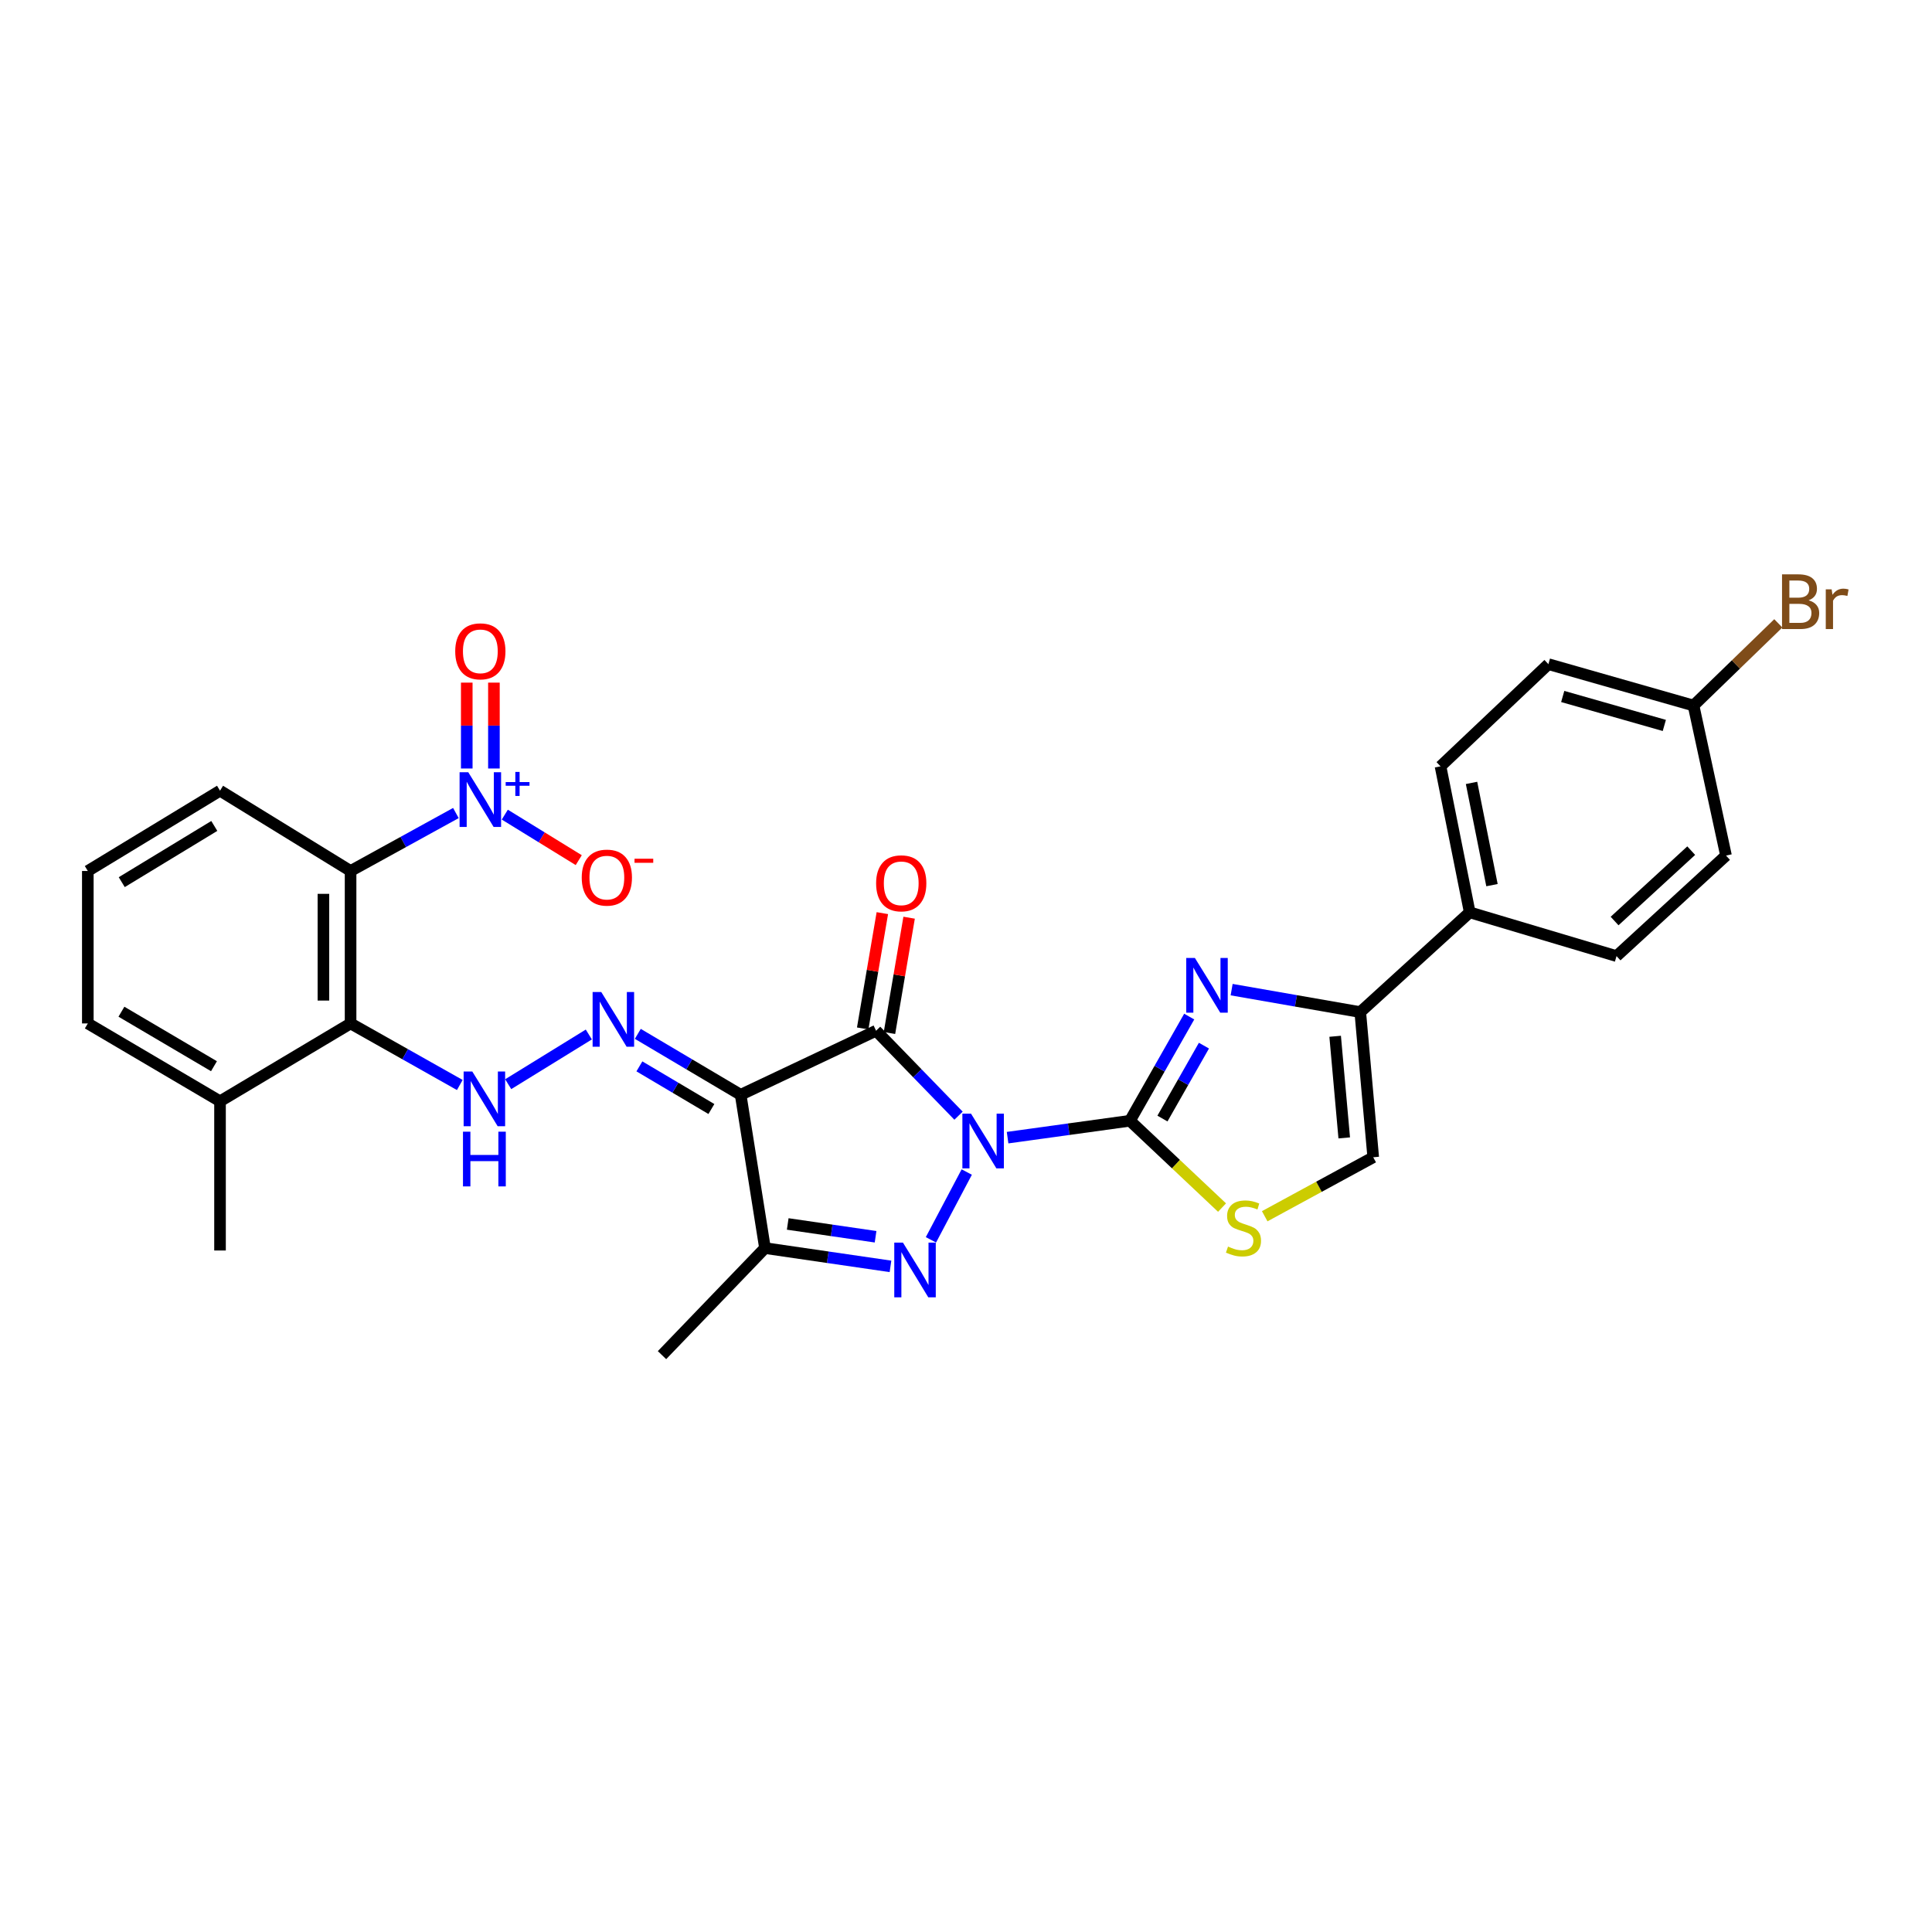 <?xml version='1.0' encoding='iso-8859-1'?>
<svg version='1.1' baseProfile='full'
              xmlns='http://www.w3.org/2000/svg'
                      xmlns:rdkit='http://www.rdkit.org/xml'
                      xmlns:xlink='http://www.w3.org/1999/xlink'
                  xml:space='preserve'
width='1000px' height='1000px' viewBox='0 0 1000 1000'>
<!-- END OF HEADER -->
<rect style='opacity:1.0;fill:#FFFFFF;stroke:none' width='1000' height='1000' x='0' y='0'> </rect>
<path class='bond-0' d='M 496.137,577.481 L 474.797,555.491' style='fill:none;fill-rule:evenodd;stroke:#0000FF;stroke-width:6px;stroke-linecap:butt;stroke-linejoin:miter;stroke-opacity:1' />
<path class='bond-0' d='M 474.797,555.491 L 453.456,533.501' style='fill:none;fill-rule:evenodd;stroke:#000000;stroke-width:6px;stroke-linecap:butt;stroke-linejoin:miter;stroke-opacity:1' />
<path class='bond-1' d='M 521.524,588.849 L 553.193,584.475' style='fill:none;fill-rule:evenodd;stroke:#0000FF;stroke-width:6px;stroke-linecap:butt;stroke-linejoin:miter;stroke-opacity:1' />
<path class='bond-1' d='M 553.193,584.475 L 584.862,580.101' style='fill:none;fill-rule:evenodd;stroke:#000000;stroke-width:6px;stroke-linecap:butt;stroke-linejoin:miter;stroke-opacity:1' />
<path class='bond-2' d='M 500.388,606.644 L 481.851,641.731' style='fill:none;fill-rule:evenodd;stroke:#0000FF;stroke-width:6px;stroke-linecap:butt;stroke-linejoin:miter;stroke-opacity:1' />
<path class='bond-3' d='M 453.456,533.501 L 383.364,566.661' style='fill:none;fill-rule:evenodd;stroke:#000000;stroke-width:6px;stroke-linecap:butt;stroke-linejoin:miter;stroke-opacity:1' />
<path class='bond-14' d='M 460.385,534.682 L 465.472,504.841' style='fill:none;fill-rule:evenodd;stroke:#000000;stroke-width:6px;stroke-linecap:butt;stroke-linejoin:miter;stroke-opacity:1' />
<path class='bond-14' d='M 465.472,504.841 L 470.558,475' style='fill:none;fill-rule:evenodd;stroke:#FF0000;stroke-width:6px;stroke-linecap:butt;stroke-linejoin:miter;stroke-opacity:1' />
<path class='bond-14' d='M 446.528,532.32 L 451.614,502.479' style='fill:none;fill-rule:evenodd;stroke:#000000;stroke-width:6px;stroke-linecap:butt;stroke-linejoin:miter;stroke-opacity:1' />
<path class='bond-14' d='M 451.614,502.479 L 456.7,472.638' style='fill:none;fill-rule:evenodd;stroke:#FF0000;stroke-width:6px;stroke-linecap:butt;stroke-linejoin:miter;stroke-opacity:1' />
<path class='bond-4' d='M 584.862,580.101 L 600.199,553.143' style='fill:none;fill-rule:evenodd;stroke:#000000;stroke-width:6px;stroke-linecap:butt;stroke-linejoin:miter;stroke-opacity:1' />
<path class='bond-4' d='M 600.199,553.143 L 615.536,526.185' style='fill:none;fill-rule:evenodd;stroke:#0000FF;stroke-width:6px;stroke-linecap:butt;stroke-linejoin:miter;stroke-opacity:1' />
<path class='bond-4' d='M 601.682,578.965 L 612.418,560.095' style='fill:none;fill-rule:evenodd;stroke:#000000;stroke-width:6px;stroke-linecap:butt;stroke-linejoin:miter;stroke-opacity:1' />
<path class='bond-4' d='M 612.418,560.095 L 623.153,541.224' style='fill:none;fill-rule:evenodd;stroke:#0000FF;stroke-width:6px;stroke-linecap:butt;stroke-linejoin:miter;stroke-opacity:1' />
<path class='bond-11' d='M 584.862,580.101 L 608.693,602.57' style='fill:none;fill-rule:evenodd;stroke:#000000;stroke-width:6px;stroke-linecap:butt;stroke-linejoin:miter;stroke-opacity:1' />
<path class='bond-11' d='M 608.693,602.57 L 632.523,625.039' style='fill:none;fill-rule:evenodd;stroke:#CCCC00;stroke-width:6px;stroke-linecap:butt;stroke-linejoin:miter;stroke-opacity:1' />
<path class='bond-5' d='M 460.911,655.473 L 428.432,650.74' style='fill:none;fill-rule:evenodd;stroke:#0000FF;stroke-width:6px;stroke-linecap:butt;stroke-linejoin:miter;stroke-opacity:1' />
<path class='bond-5' d='M 428.432,650.74 L 395.954,646.007' style='fill:none;fill-rule:evenodd;stroke:#000000;stroke-width:6px;stroke-linecap:butt;stroke-linejoin:miter;stroke-opacity:1' />
<path class='bond-5' d='M 453.195,640.142 L 430.459,636.829' style='fill:none;fill-rule:evenodd;stroke:#0000FF;stroke-width:6px;stroke-linecap:butt;stroke-linejoin:miter;stroke-opacity:1' />
<path class='bond-5' d='M 430.459,636.829 L 407.724,633.517' style='fill:none;fill-rule:evenodd;stroke:#000000;stroke-width:6px;stroke-linecap:butt;stroke-linejoin:miter;stroke-opacity:1' />
<path class='bond-8' d='M 383.364,566.661 L 356.746,550.893' style='fill:none;fill-rule:evenodd;stroke:#000000;stroke-width:6px;stroke-linecap:butt;stroke-linejoin:miter;stroke-opacity:1' />
<path class='bond-8' d='M 356.746,550.893 L 330.129,535.124' style='fill:none;fill-rule:evenodd;stroke:#0000FF;stroke-width:6px;stroke-linecap:butt;stroke-linejoin:miter;stroke-opacity:1' />
<path class='bond-8' d='M 368.214,574.025 L 349.582,562.987' style='fill:none;fill-rule:evenodd;stroke:#000000;stroke-width:6px;stroke-linecap:butt;stroke-linejoin:miter;stroke-opacity:1' />
<path class='bond-8' d='M 349.582,562.987 L 330.949,551.95' style='fill:none;fill-rule:evenodd;stroke:#0000FF;stroke-width:6px;stroke-linecap:butt;stroke-linejoin:miter;stroke-opacity:1' />
<path class='bond-30' d='M 383.364,566.661 L 395.954,646.007' style='fill:none;fill-rule:evenodd;stroke:#000000;stroke-width:6px;stroke-linecap:butt;stroke-linejoin:miter;stroke-opacity:1' />
<path class='bond-10' d='M 637.492,512.235 L 670.781,518.046' style='fill:none;fill-rule:evenodd;stroke:#0000FF;stroke-width:6px;stroke-linecap:butt;stroke-linejoin:miter;stroke-opacity:1' />
<path class='bond-10' d='M 670.781,518.046 L 704.069,523.856' style='fill:none;fill-rule:evenodd;stroke:#000000;stroke-width:6px;stroke-linecap:butt;stroke-linejoin:miter;stroke-opacity:1' />
<path class='bond-23' d='M 395.954,646.007 L 342.652,701.417' style='fill:none;fill-rule:evenodd;stroke:#000000;stroke-width:6px;stroke-linecap:butt;stroke-linejoin:miter;stroke-opacity:1' />
<path class='bond-6' d='M 235.967,420.822 L 208.714,435.821' style='fill:none;fill-rule:evenodd;stroke:#0000FF;stroke-width:6px;stroke-linecap:butt;stroke-linejoin:miter;stroke-opacity:1' />
<path class='bond-6' d='M 208.714,435.821 L 181.46,450.82' style='fill:none;fill-rule:evenodd;stroke:#000000;stroke-width:6px;stroke-linecap:butt;stroke-linejoin:miter;stroke-opacity:1' />
<path class='bond-15' d='M 261.286,421.652 L 280.422,433.432' style='fill:none;fill-rule:evenodd;stroke:#0000FF;stroke-width:6px;stroke-linecap:butt;stroke-linejoin:miter;stroke-opacity:1' />
<path class='bond-15' d='M 280.422,433.432 L 299.557,445.212' style='fill:none;fill-rule:evenodd;stroke:#FF0000;stroke-width:6px;stroke-linecap:butt;stroke-linejoin:miter;stroke-opacity:1' />
<path class='bond-17' d='M 255.652,397.776 L 255.652,375.551' style='fill:none;fill-rule:evenodd;stroke:#0000FF;stroke-width:6px;stroke-linecap:butt;stroke-linejoin:miter;stroke-opacity:1' />
<path class='bond-17' d='M 255.652,375.551 L 255.652,353.326' style='fill:none;fill-rule:evenodd;stroke:#FF0000;stroke-width:6px;stroke-linecap:butt;stroke-linejoin:miter;stroke-opacity:1' />
<path class='bond-17' d='M 241.595,397.776 L 241.595,375.551' style='fill:none;fill-rule:evenodd;stroke:#0000FF;stroke-width:6px;stroke-linecap:butt;stroke-linejoin:miter;stroke-opacity:1' />
<path class='bond-17' d='M 241.595,375.551 L 241.595,353.326' style='fill:none;fill-rule:evenodd;stroke:#FF0000;stroke-width:6px;stroke-linecap:butt;stroke-linejoin:miter;stroke-opacity:1' />
<path class='bond-7' d='M 181.46,450.82 L 181.46,529.729' style='fill:none;fill-rule:evenodd;stroke:#000000;stroke-width:6px;stroke-linecap:butt;stroke-linejoin:miter;stroke-opacity:1' />
<path class='bond-7' d='M 167.403,462.656 L 167.403,517.892' style='fill:none;fill-rule:evenodd;stroke:#000000;stroke-width:6px;stroke-linecap:butt;stroke-linejoin:miter;stroke-opacity:1' />
<path class='bond-21' d='M 181.46,450.82 L 113.883,409.256' style='fill:none;fill-rule:evenodd;stroke:#000000;stroke-width:6px;stroke-linecap:butt;stroke-linejoin:miter;stroke-opacity:1' />
<path class='bond-12' d='M 304.774,535.455 L 263.044,561.172' style='fill:none;fill-rule:evenodd;stroke:#0000FF;stroke-width:6px;stroke-linecap:butt;stroke-linejoin:miter;stroke-opacity:1' />
<path class='bond-9' d='M 181.46,529.729 L 209.725,545.662' style='fill:none;fill-rule:evenodd;stroke:#000000;stroke-width:6px;stroke-linecap:butt;stroke-linejoin:miter;stroke-opacity:1' />
<path class='bond-9' d='M 209.725,545.662 L 237.989,561.595' style='fill:none;fill-rule:evenodd;stroke:#0000FF;stroke-width:6px;stroke-linecap:butt;stroke-linejoin:miter;stroke-opacity:1' />
<path class='bond-18' d='M 181.46,529.729 L 113.883,570.027' style='fill:none;fill-rule:evenodd;stroke:#000000;stroke-width:6px;stroke-linecap:butt;stroke-linejoin:miter;stroke-opacity:1' />
<path class='bond-16' d='M 704.069,523.856 L 760.729,472.234' style='fill:none;fill-rule:evenodd;stroke:#000000;stroke-width:6px;stroke-linecap:butt;stroke-linejoin:miter;stroke-opacity:1' />
<path class='bond-31' d='M 704.069,523.856 L 710.778,598.993' style='fill:none;fill-rule:evenodd;stroke:#000000;stroke-width:6px;stroke-linecap:butt;stroke-linejoin:miter;stroke-opacity:1' />
<path class='bond-31' d='M 691.074,536.377 L 695.77,588.973' style='fill:none;fill-rule:evenodd;stroke:#000000;stroke-width:6px;stroke-linecap:butt;stroke-linejoin:miter;stroke-opacity:1' />
<path class='bond-13' d='M 654.613,629.528 L 682.696,614.26' style='fill:none;fill-rule:evenodd;stroke:#CCCC00;stroke-width:6px;stroke-linecap:butt;stroke-linejoin:miter;stroke-opacity:1' />
<path class='bond-13' d='M 682.696,614.26 L 710.778,598.993' style='fill:none;fill-rule:evenodd;stroke:#000000;stroke-width:6px;stroke-linecap:butt;stroke-linejoin:miter;stroke-opacity:1' />
<path class='bond-19' d='M 760.729,472.234 L 745.609,396.652' style='fill:none;fill-rule:evenodd;stroke:#000000;stroke-width:6px;stroke-linecap:butt;stroke-linejoin:miter;stroke-opacity:1' />
<path class='bond-19' d='M 772.245,458.139 L 761.662,405.232' style='fill:none;fill-rule:evenodd;stroke:#000000;stroke-width:6px;stroke-linecap:butt;stroke-linejoin:miter;stroke-opacity:1' />
<path class='bond-20' d='M 760.729,472.234 L 836.717,494.882' style='fill:none;fill-rule:evenodd;stroke:#000000;stroke-width:6px;stroke-linecap:butt;stroke-linejoin:miter;stroke-opacity:1' />
<path class='bond-28' d='M 113.883,570.027 L 45.455,529.729' style='fill:none;fill-rule:evenodd;stroke:#000000;stroke-width:6px;stroke-linecap:butt;stroke-linejoin:miter;stroke-opacity:1' />
<path class='bond-28' d='M 110.752,551.869 L 62.852,523.66' style='fill:none;fill-rule:evenodd;stroke:#000000;stroke-width:6px;stroke-linecap:butt;stroke-linejoin:miter;stroke-opacity:1' />
<path class='bond-29' d='M 113.883,570.027 L 113.883,647.257' style='fill:none;fill-rule:evenodd;stroke:#000000;stroke-width:6px;stroke-linecap:butt;stroke-linejoin:miter;stroke-opacity:1' />
<path class='bond-24' d='M 745.609,396.652 L 801.449,343.764' style='fill:none;fill-rule:evenodd;stroke:#000000;stroke-width:6px;stroke-linecap:butt;stroke-linejoin:miter;stroke-opacity:1' />
<path class='bond-25' d='M 836.717,494.882 L 893.376,442.838' style='fill:none;fill-rule:evenodd;stroke:#000000;stroke-width:6px;stroke-linecap:butt;stroke-linejoin:miter;stroke-opacity:1' />
<path class='bond-25' d='M 835.707,476.723 L 875.368,440.292' style='fill:none;fill-rule:evenodd;stroke:#000000;stroke-width:6px;stroke-linecap:butt;stroke-linejoin:miter;stroke-opacity:1' />
<path class='bond-33' d='M 113.883,409.256 L 45.455,450.82' style='fill:none;fill-rule:evenodd;stroke:#000000;stroke-width:6px;stroke-linecap:butt;stroke-linejoin:miter;stroke-opacity:1' />
<path class='bond-33' d='M 110.917,427.506 L 63.017,456.6' style='fill:none;fill-rule:evenodd;stroke:#000000;stroke-width:6px;stroke-linecap:butt;stroke-linejoin:miter;stroke-opacity:1' />
<path class='bond-22' d='M 876.57,365.179 L 893.376,442.838' style='fill:none;fill-rule:evenodd;stroke:#000000;stroke-width:6px;stroke-linecap:butt;stroke-linejoin:miter;stroke-opacity:1' />
<path class='bond-26' d='M 876.57,365.179 L 898.508,343.912' style='fill:none;fill-rule:evenodd;stroke:#000000;stroke-width:6px;stroke-linecap:butt;stroke-linejoin:miter;stroke-opacity:1' />
<path class='bond-26' d='M 898.508,343.912 L 920.446,322.645' style='fill:none;fill-rule:evenodd;stroke:#7F4C19;stroke-width:6px;stroke-linecap:butt;stroke-linejoin:miter;stroke-opacity:1' />
<path class='bond-32' d='M 876.57,365.179 L 801.449,343.764' style='fill:none;fill-rule:evenodd;stroke:#000000;stroke-width:6px;stroke-linecap:butt;stroke-linejoin:miter;stroke-opacity:1' />
<path class='bond-32' d='M 861.448,375.485 L 808.863,360.495' style='fill:none;fill-rule:evenodd;stroke:#000000;stroke-width:6px;stroke-linecap:butt;stroke-linejoin:miter;stroke-opacity:1' />
<path class='bond-27' d='M 45.455,450.82 L 45.455,529.729' style='fill:none;fill-rule:evenodd;stroke:#000000;stroke-width:6px;stroke-linecap:butt;stroke-linejoin:miter;stroke-opacity:1' />
<path  class='atom-0' d='M 502.606 576.438
L 511.886 591.438
Q 512.806 592.918, 514.286 595.598
Q 515.766 598.278, 515.846 598.438
L 515.846 576.438
L 519.606 576.438
L 519.606 604.758
L 515.726 604.758
L 505.766 588.358
Q 504.606 586.438, 503.366 584.238
Q 502.166 582.038, 501.806 581.358
L 501.806 604.758
L 498.126 604.758
L 498.126 576.438
L 502.606 576.438
' fill='#0000FF'/>
<path  class='atom-3' d='M 467.353 643.164
L 476.633 658.164
Q 477.553 659.644, 479.033 662.324
Q 480.513 665.004, 480.593 665.164
L 480.593 643.164
L 484.353 643.164
L 484.353 671.484
L 480.473 671.484
L 470.513 655.084
Q 469.353 653.164, 468.113 650.964
Q 466.913 648.764, 466.553 648.084
L 466.553 671.484
L 462.873 671.484
L 462.873 643.164
L 467.353 643.164
' fill='#0000FF'/>
<path  class='atom-5' d='M 618.479 495.849
L 627.759 510.849
Q 628.679 512.329, 630.159 515.009
Q 631.639 517.689, 631.719 517.849
L 631.719 495.849
L 635.479 495.849
L 635.479 524.169
L 631.599 524.169
L 621.639 507.769
Q 620.479 505.849, 619.239 503.649
Q 618.039 501.449, 617.679 500.769
L 617.679 524.169
L 613.999 524.169
L 613.999 495.849
L 618.479 495.849
' fill='#0000FF'/>
<path  class='atom-7' d='M 242.364 399.696
L 251.644 414.696
Q 252.564 416.176, 254.044 418.856
Q 255.524 421.536, 255.604 421.696
L 255.604 399.696
L 259.364 399.696
L 259.364 428.016
L 255.484 428.016
L 245.524 411.616
Q 244.364 409.696, 243.124 407.496
Q 241.924 405.296, 241.564 404.616
L 241.564 428.016
L 237.884 428.016
L 237.884 399.696
L 242.364 399.696
' fill='#0000FF'/>
<path  class='atom-7' d='M 261.74 404.801
L 266.729 404.801
L 266.729 399.548
L 268.947 399.548
L 268.947 404.801
L 274.069 404.801
L 274.069 406.702
L 268.947 406.702
L 268.947 411.982
L 266.729 411.982
L 266.729 406.702
L 261.74 406.702
L 261.74 404.801
' fill='#0000FF'/>
<path  class='atom-9' d='M 311.214 513.468
L 320.494 528.468
Q 321.414 529.948, 322.894 532.628
Q 324.374 535.308, 324.454 535.468
L 324.454 513.468
L 328.214 513.468
L 328.214 541.788
L 324.334 541.788
L 314.374 525.388
Q 313.214 523.468, 311.974 521.268
Q 310.774 519.068, 310.414 518.388
L 310.414 541.788
L 306.734 541.788
L 306.734 513.468
L 311.214 513.468
' fill='#0000FF'/>
<path  class='atom-12' d='M 635.622 645.223
Q 635.942 645.343, 637.262 645.903
Q 638.582 646.463, 640.022 646.823
Q 641.502 647.143, 642.942 647.143
Q 645.622 647.143, 647.182 645.863
Q 648.742 644.543, 648.742 642.263
Q 648.742 640.703, 647.942 639.743
Q 647.182 638.783, 645.982 638.263
Q 644.782 637.743, 642.782 637.143
Q 640.262 636.383, 638.742 635.663
Q 637.262 634.943, 636.182 633.423
Q 635.142 631.903, 635.142 629.343
Q 635.142 625.783, 637.542 623.583
Q 639.982 621.383, 644.782 621.383
Q 648.062 621.383, 651.782 622.943
L 650.862 626.023
Q 647.462 624.623, 644.902 624.623
Q 642.142 624.623, 640.622 625.783
Q 639.102 626.903, 639.142 628.863
Q 639.142 630.383, 639.902 631.303
Q 640.702 632.223, 641.822 632.743
Q 642.982 633.263, 644.902 633.863
Q 647.462 634.663, 648.982 635.463
Q 650.502 636.263, 651.582 637.903
Q 652.702 639.503, 652.702 642.263
Q 652.702 646.183, 650.062 648.303
Q 647.462 650.383, 643.102 650.383
Q 640.582 650.383, 638.662 649.823
Q 636.782 649.303, 634.542 648.383
L 635.622 645.223
' fill='#CCCC00'/>
<path  class='atom-13' d='M 244.457 554.609
L 253.737 569.609
Q 254.657 571.089, 256.137 573.769
Q 257.617 576.449, 257.697 576.609
L 257.697 554.609
L 261.457 554.609
L 261.457 582.929
L 257.577 582.929
L 247.617 566.529
Q 246.457 564.609, 245.217 562.409
Q 244.017 560.209, 243.657 559.529
L 243.657 582.929
L 239.977 582.929
L 239.977 554.609
L 244.457 554.609
' fill='#0000FF'/>
<path  class='atom-13' d='M 239.637 585.761
L 243.477 585.761
L 243.477 597.801
L 257.957 597.801
L 257.957 585.761
L 261.797 585.761
L 261.797 614.081
L 257.957 614.081
L 257.957 601.001
L 243.477 601.001
L 243.477 614.081
L 239.637 614.081
L 239.637 585.761
' fill='#0000FF'/>
<path  class='atom-15' d='M 453.475 457.202
Q 453.475 450.402, 456.835 446.602
Q 460.195 442.802, 466.475 442.802
Q 472.755 442.802, 476.115 446.602
Q 479.475 450.402, 479.475 457.202
Q 479.475 464.082, 476.075 468.002
Q 472.675 471.882, 466.475 471.882
Q 460.235 471.882, 456.835 468.002
Q 453.475 464.122, 453.475 457.202
M 466.475 468.682
Q 470.795 468.682, 473.115 465.802
Q 475.475 462.882, 475.475 457.202
Q 475.475 451.642, 473.115 448.842
Q 470.795 446.002, 466.475 446.002
Q 462.155 446.002, 459.795 448.802
Q 457.475 451.602, 457.475 457.202
Q 457.475 462.922, 459.795 465.802
Q 462.155 468.682, 466.475 468.682
' fill='#FF0000'/>
<path  class='atom-16' d='M 301.108 454.25
Q 301.108 447.45, 304.468 443.65
Q 307.828 439.85, 314.108 439.85
Q 320.388 439.85, 323.748 443.65
Q 327.108 447.45, 327.108 454.25
Q 327.108 461.13, 323.708 465.05
Q 320.308 468.93, 314.108 468.93
Q 307.868 468.93, 304.468 465.05
Q 301.108 461.17, 301.108 454.25
M 314.108 465.73
Q 318.428 465.73, 320.748 462.85
Q 323.108 459.93, 323.108 454.25
Q 323.108 448.69, 320.748 445.89
Q 318.428 443.05, 314.108 443.05
Q 309.788 443.05, 307.428 445.85
Q 305.108 448.65, 305.108 454.25
Q 305.108 459.97, 307.428 462.85
Q 309.788 465.73, 314.108 465.73
' fill='#FF0000'/>
<path  class='atom-16' d='M 328.428 444.472
L 338.117 444.472
L 338.117 446.584
L 328.428 446.584
L 328.428 444.472
' fill='#FF0000'/>
<path  class='atom-18' d='M 235.624 337.128
Q 235.624 330.328, 238.984 326.528
Q 242.344 322.728, 248.624 322.728
Q 254.904 322.728, 258.264 326.528
Q 261.624 330.328, 261.624 337.128
Q 261.624 344.008, 258.224 347.928
Q 254.824 351.808, 248.624 351.808
Q 242.384 351.808, 238.984 347.928
Q 235.624 344.048, 235.624 337.128
M 248.624 348.608
Q 252.944 348.608, 255.264 345.728
Q 257.624 342.808, 257.624 337.128
Q 257.624 331.568, 255.264 328.768
Q 252.944 325.928, 248.624 325.928
Q 244.304 325.928, 241.944 328.728
Q 239.624 331.528, 239.624 337.128
Q 239.624 342.848, 241.944 345.728
Q 244.304 348.608, 248.624 348.608
' fill='#FF0000'/>
<path  class='atom-27' d='M 936.135 310.728
Q 938.855 311.488, 940.215 313.168
Q 941.615 314.808, 941.615 317.248
Q 941.615 321.168, 939.095 323.408
Q 936.615 325.608, 931.895 325.608
L 922.375 325.608
L 922.375 297.288
L 930.735 297.288
Q 935.575 297.288, 938.015 299.248
Q 940.455 301.208, 940.455 304.808
Q 940.455 309.088, 936.135 310.728
M 926.175 300.488
L 926.175 309.368
L 930.735 309.368
Q 933.535 309.368, 934.975 308.248
Q 936.455 307.088, 936.455 304.808
Q 936.455 300.488, 930.735 300.488
L 926.175 300.488
M 931.895 322.408
Q 934.655 322.408, 936.135 321.088
Q 937.615 319.768, 937.615 317.248
Q 937.615 314.928, 935.975 313.768
Q 934.375 312.568, 931.295 312.568
L 926.175 312.568
L 926.175 322.408
L 931.895 322.408
' fill='#7F4C19'/>
<path  class='atom-27' d='M 948.055 305.048
L 948.495 307.888
Q 950.655 304.688, 954.175 304.688
Q 955.295 304.688, 956.815 305.088
L 956.215 308.448
Q 954.495 308.048, 953.535 308.048
Q 951.855 308.048, 950.735 308.728
Q 949.655 309.368, 948.775 310.928
L 948.775 325.608
L 945.015 325.608
L 945.015 305.048
L 948.055 305.048
' fill='#7F4C19'/>
</svg>

